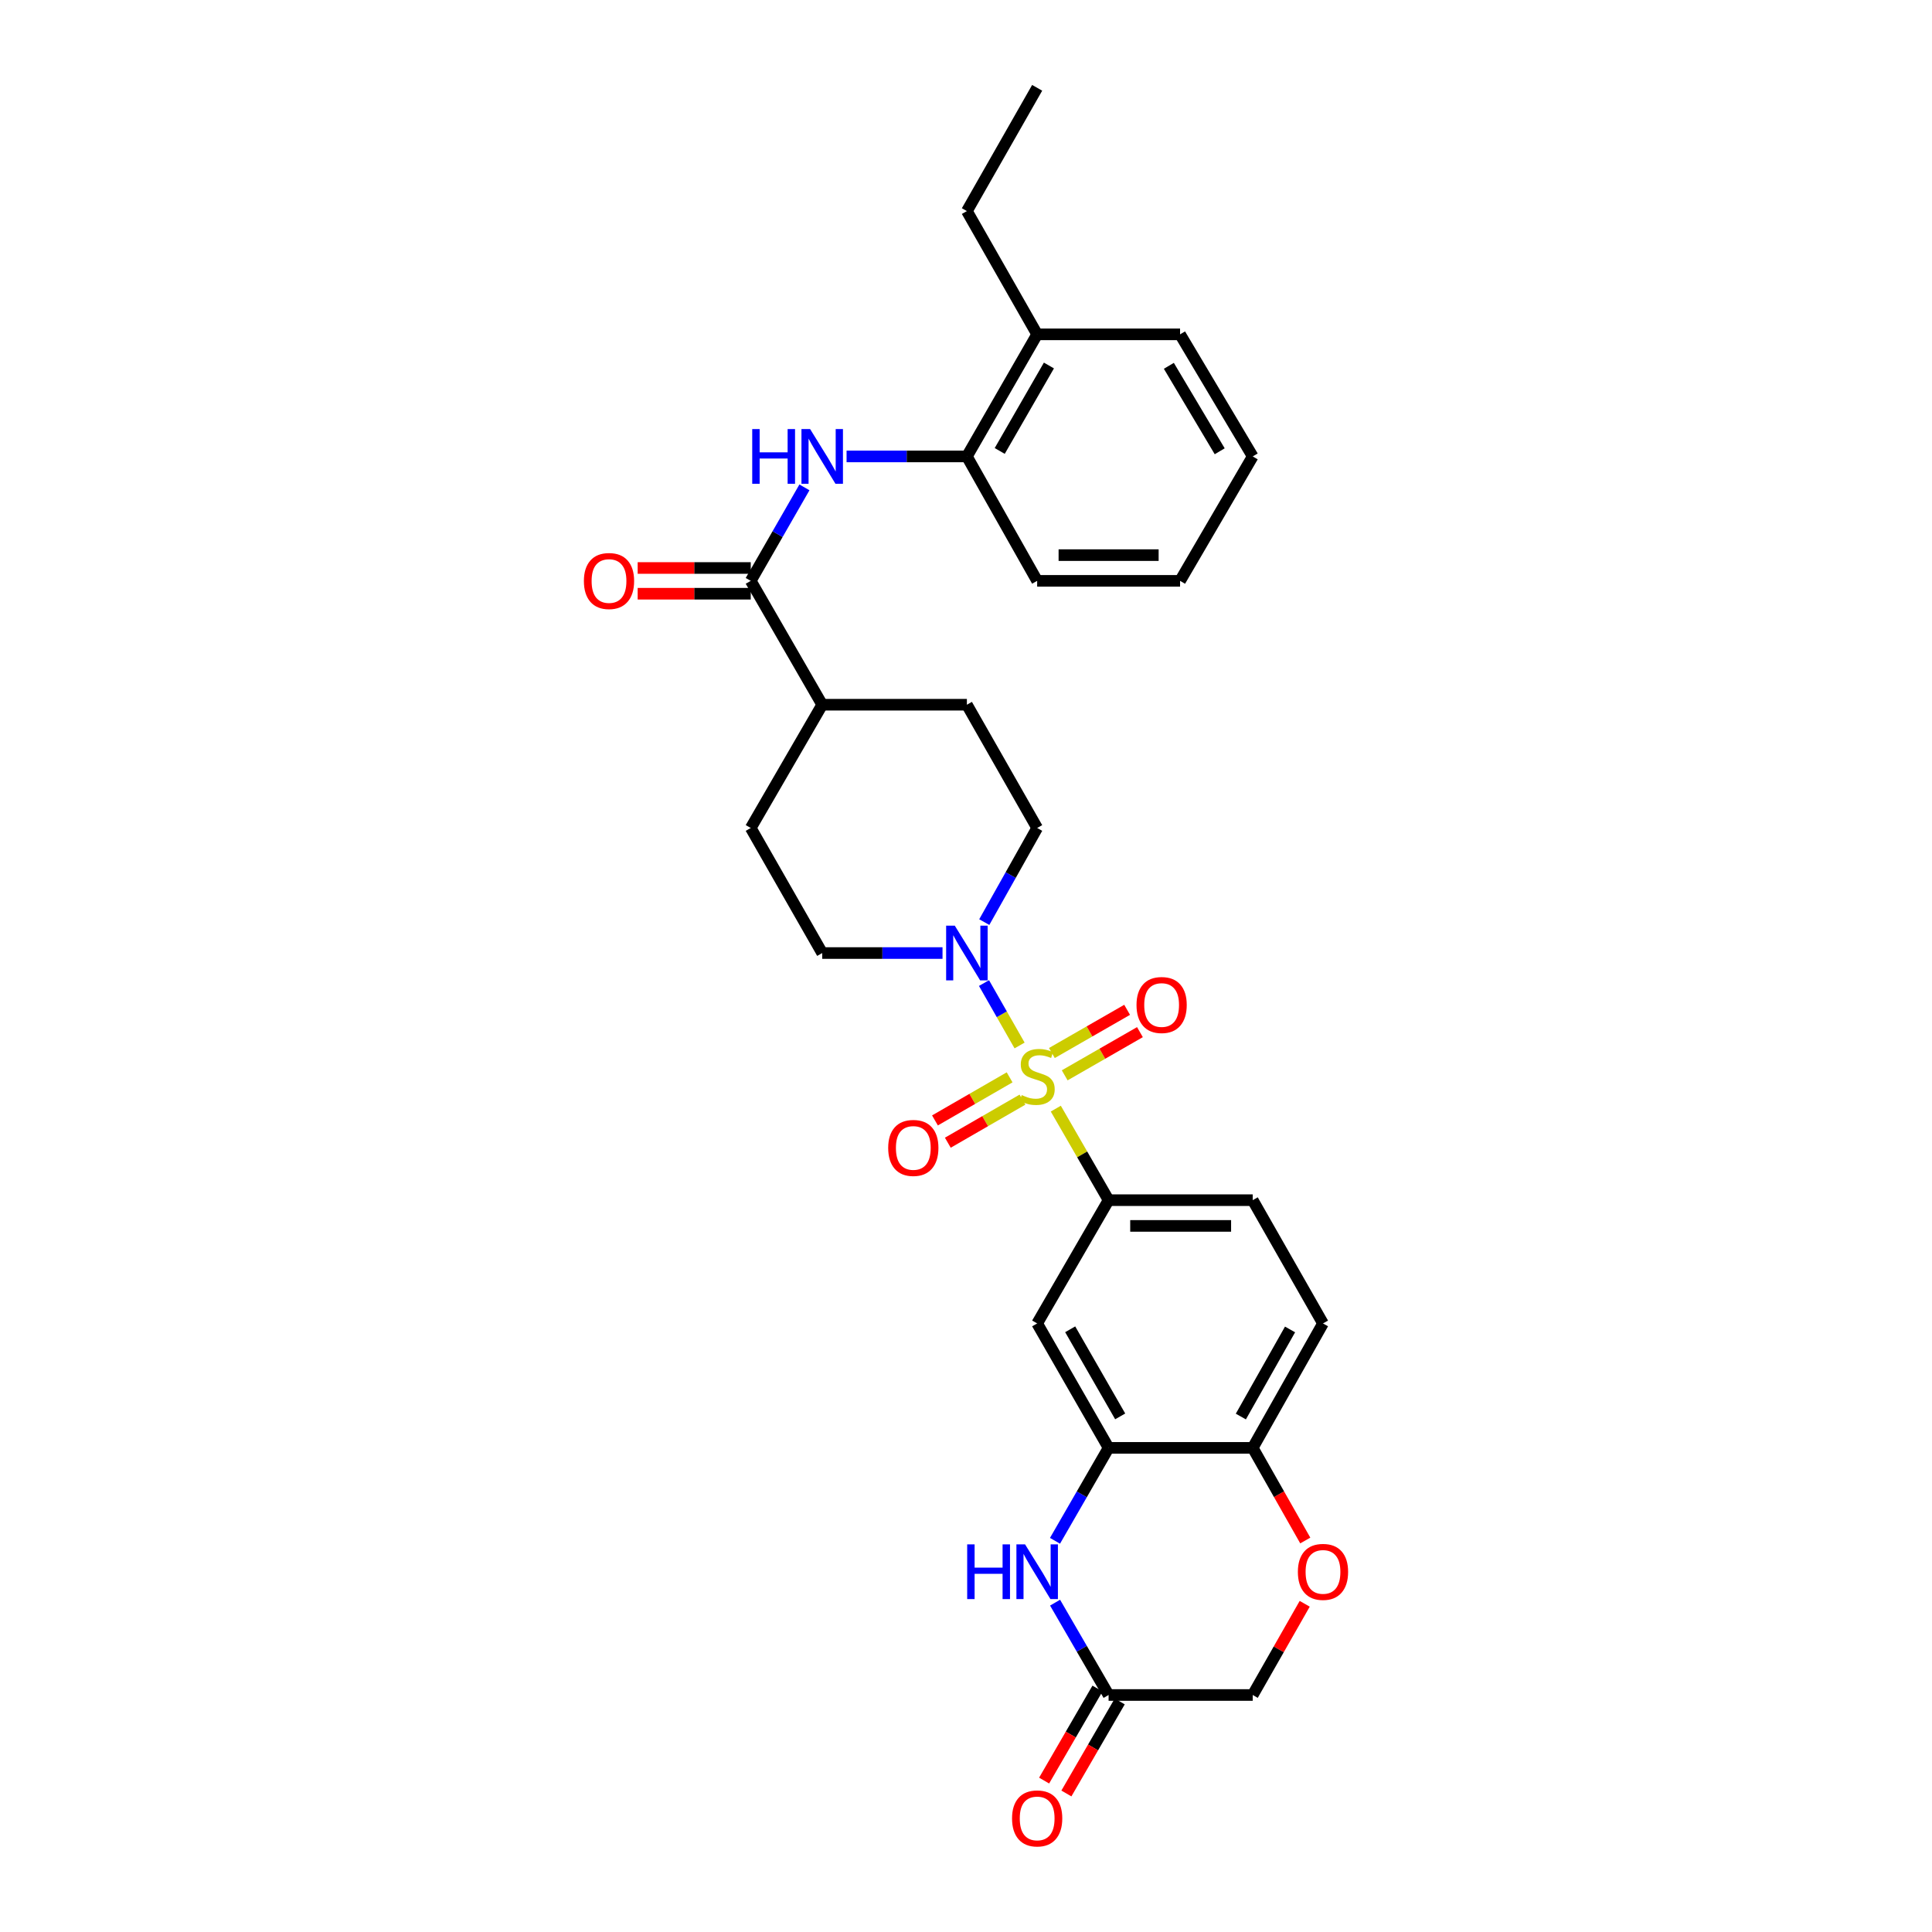 <?xml version='1.0' encoding='iso-8859-1'?>
<svg version='1.1' baseProfile='full'
              xmlns='http://www.w3.org/2000/svg'
                      xmlns:rdkit='http://www.rdkit.org/xml'
                      xmlns:xlink='http://www.w3.org/1999/xlink'
                  xml:space='preserve'
width='1000px' height='1000px' viewBox='0 0 1000 1000'>
<!-- END OF HEADER -->
<rect style='opacity:1.0;fill:#FFFFFF;stroke:none' width='1000' height='1000' x='0' y='0'> </rect>
<path class='bond-0' d='M 527.736,541.139 L 518.526,524.984' style='fill:none;fill-rule:evenodd;stroke:#CCCC00;stroke-width:6px;stroke-linecap:butt;stroke-linejoin:miter;stroke-opacity:1' />
<path class='bond-0' d='M 518.526,524.984 L 509.316,508.829' style='fill:none;fill-rule:evenodd;stroke:#0000FF;stroke-width:6px;stroke-linecap:butt;stroke-linejoin:miter;stroke-opacity:1' />
<path class='bond-1' d='M 546.481,573.825 L 560.143,597.516' style='fill:none;fill-rule:evenodd;stroke:#CCCC00;stroke-width:6px;stroke-linecap:butt;stroke-linejoin:miter;stroke-opacity:1' />
<path class='bond-1' d='M 560.143,597.516 L 573.806,621.208' style='fill:none;fill-rule:evenodd;stroke:#000000;stroke-width:6px;stroke-linecap:butt;stroke-linejoin:miter;stroke-opacity:1' />
<path class='bond-9' d='M 522.574,557.633 L 503.254,568.781' style='fill:none;fill-rule:evenodd;stroke:#CCCC00;stroke-width:6px;stroke-linecap:butt;stroke-linejoin:miter;stroke-opacity:1' />
<path class='bond-9' d='M 503.254,568.781 L 483.934,579.929' style='fill:none;fill-rule:evenodd;stroke:#FF0000;stroke-width:6px;stroke-linecap:butt;stroke-linejoin:miter;stroke-opacity:1' />
<path class='bond-9' d='M 529.23,569.169 L 509.91,580.317' style='fill:none;fill-rule:evenodd;stroke:#CCCC00;stroke-width:6px;stroke-linecap:butt;stroke-linejoin:miter;stroke-opacity:1' />
<path class='bond-9' d='M 509.91,580.317 L 490.59,591.464' style='fill:none;fill-rule:evenodd;stroke:#FF0000;stroke-width:6px;stroke-linecap:butt;stroke-linejoin:miter;stroke-opacity:1' />
<path class='bond-10' d='M 551.086,556.59 L 570.558,545.411' style='fill:none;fill-rule:evenodd;stroke:#CCCC00;stroke-width:6px;stroke-linecap:butt;stroke-linejoin:miter;stroke-opacity:1' />
<path class='bond-10' d='M 570.558,545.411 L 590.03,534.231' style='fill:none;fill-rule:evenodd;stroke:#FF0000;stroke-width:6px;stroke-linecap:butt;stroke-linejoin:miter;stroke-opacity:1' />
<path class='bond-10' d='M 544.454,545.04 L 563.927,533.86' style='fill:none;fill-rule:evenodd;stroke:#CCCC00;stroke-width:6px;stroke-linecap:butt;stroke-linejoin:miter;stroke-opacity:1' />
<path class='bond-10' d='M 563.927,533.86 L 583.399,522.681' style='fill:none;fill-rule:evenodd;stroke:#FF0000;stroke-width:6px;stroke-linecap:butt;stroke-linejoin:miter;stroke-opacity:1' />
<path class='bond-14' d='M 487.847,493.292 L 456.71,493.292' style='fill:none;fill-rule:evenodd;stroke:#0000FF;stroke-width:6px;stroke-linecap:butt;stroke-linejoin:miter;stroke-opacity:1' />
<path class='bond-14' d='M 456.71,493.292 L 425.572,493.292' style='fill:none;fill-rule:evenodd;stroke:#000000;stroke-width:6px;stroke-linecap:butt;stroke-linejoin:miter;stroke-opacity:1' />
<path class='bond-15' d='M 509.459,477.276 L 523.146,452.921' style='fill:none;fill-rule:evenodd;stroke:#0000FF;stroke-width:6px;stroke-linecap:butt;stroke-linejoin:miter;stroke-opacity:1' />
<path class='bond-15' d='M 523.146,452.921 L 536.833,428.565' style='fill:none;fill-rule:evenodd;stroke:#000000;stroke-width:6px;stroke-linecap:butt;stroke-linejoin:miter;stroke-opacity:1' />
<path class='bond-6' d='M 573.806,621.208 L 536.833,685.01' style='fill:none;fill-rule:evenodd;stroke:#000000;stroke-width:6px;stroke-linecap:butt;stroke-linejoin:miter;stroke-opacity:1' />
<path class='bond-17' d='M 573.806,621.208 L 648.404,621.208' style='fill:none;fill-rule:evenodd;stroke:#000000;stroke-width:6px;stroke-linecap:butt;stroke-linejoin:miter;stroke-opacity:1' />
<path class='bond-17' d='M 584.996,634.526 L 637.214,634.526' style='fill:none;fill-rule:evenodd;stroke:#000000;stroke-width:6px;stroke-linecap:butt;stroke-linejoin:miter;stroke-opacity:1' />
<path class='bond-2' d='M 546.066,797.515 L 559.936,773.464' style='fill:none;fill-rule:evenodd;stroke:#0000FF;stroke-width:6px;stroke-linecap:butt;stroke-linejoin:miter;stroke-opacity:1' />
<path class='bond-2' d='M 559.936,773.464 L 573.806,749.412' style='fill:none;fill-rule:evenodd;stroke:#000000;stroke-width:6px;stroke-linecap:butt;stroke-linejoin:miter;stroke-opacity:1' />
<path class='bond-7' d='M 546.107,829.529 L 559.956,853.428' style='fill:none;fill-rule:evenodd;stroke:#0000FF;stroke-width:6px;stroke-linecap:butt;stroke-linejoin:miter;stroke-opacity:1' />
<path class='bond-7' d='M 559.956,853.428 L 573.806,877.328' style='fill:none;fill-rule:evenodd;stroke:#000000;stroke-width:6px;stroke-linecap:butt;stroke-linejoin:miter;stroke-opacity:1' />
<path class='bond-3' d='M 573.806,749.412 L 536.833,685.01' style='fill:none;fill-rule:evenodd;stroke:#000000;stroke-width:6px;stroke-linecap:butt;stroke-linejoin:miter;stroke-opacity:1' />
<path class='bond-3' d='M 579.81,733.121 L 553.929,688.04' style='fill:none;fill-rule:evenodd;stroke:#000000;stroke-width:6px;stroke-linecap:butt;stroke-linejoin:miter;stroke-opacity:1' />
<path class='bond-31' d='M 573.806,749.412 L 648.404,749.412' style='fill:none;fill-rule:evenodd;stroke:#000000;stroke-width:6px;stroke-linecap:butt;stroke-linejoin:miter;stroke-opacity:1' />
<path class='bond-4' d='M 388.584,300.649 L 425.572,364.763' style='fill:none;fill-rule:evenodd;stroke:#000000;stroke-width:6px;stroke-linecap:butt;stroke-linejoin:miter;stroke-opacity:1' />
<path class='bond-5' d='M 388.584,300.649 L 402.479,276.457' style='fill:none;fill-rule:evenodd;stroke:#000000;stroke-width:6px;stroke-linecap:butt;stroke-linejoin:miter;stroke-opacity:1' />
<path class='bond-5' d='M 402.479,276.457 L 416.374,252.264' style='fill:none;fill-rule:evenodd;stroke:#0000FF;stroke-width:6px;stroke-linecap:butt;stroke-linejoin:miter;stroke-opacity:1' />
<path class='bond-16' d='M 388.584,293.99 L 359.32,293.99' style='fill:none;fill-rule:evenodd;stroke:#000000;stroke-width:6px;stroke-linecap:butt;stroke-linejoin:miter;stroke-opacity:1' />
<path class='bond-16' d='M 359.32,293.99 L 330.056,293.99' style='fill:none;fill-rule:evenodd;stroke:#FF0000;stroke-width:6px;stroke-linecap:butt;stroke-linejoin:miter;stroke-opacity:1' />
<path class='bond-16' d='M 388.584,307.309 L 359.32,307.309' style='fill:none;fill-rule:evenodd;stroke:#000000;stroke-width:6px;stroke-linecap:butt;stroke-linejoin:miter;stroke-opacity:1' />
<path class='bond-16' d='M 359.32,307.309 L 330.056,307.309' style='fill:none;fill-rule:evenodd;stroke:#FF0000;stroke-width:6px;stroke-linecap:butt;stroke-linejoin:miter;stroke-opacity:1' />
<path class='bond-12' d='M 438.185,236.248 L 469.322,236.248' style='fill:none;fill-rule:evenodd;stroke:#0000FF;stroke-width:6px;stroke-linecap:butt;stroke-linejoin:miter;stroke-opacity:1' />
<path class='bond-12' d='M 469.322,236.248 L 500.459,236.248' style='fill:none;fill-rule:evenodd;stroke:#000000;stroke-width:6px;stroke-linecap:butt;stroke-linejoin:miter;stroke-opacity:1' />
<path class='bond-18' d='M 568.044,873.989 L 554.241,897.808' style='fill:none;fill-rule:evenodd;stroke:#000000;stroke-width:6px;stroke-linecap:butt;stroke-linejoin:miter;stroke-opacity:1' />
<path class='bond-18' d='M 554.241,897.808 L 540.438,921.628' style='fill:none;fill-rule:evenodd;stroke:#FF0000;stroke-width:6px;stroke-linecap:butt;stroke-linejoin:miter;stroke-opacity:1' />
<path class='bond-18' d='M 579.568,880.667 L 565.764,904.486' style='fill:none;fill-rule:evenodd;stroke:#000000;stroke-width:6px;stroke-linecap:butt;stroke-linejoin:miter;stroke-opacity:1' />
<path class='bond-18' d='M 565.764,904.486 L 551.961,928.305' style='fill:none;fill-rule:evenodd;stroke:#FF0000;stroke-width:6px;stroke-linecap:butt;stroke-linejoin:miter;stroke-opacity:1' />
<path class='bond-32' d='M 573.806,877.328 L 648.404,877.328' style='fill:none;fill-rule:evenodd;stroke:#000000;stroke-width:6px;stroke-linecap:butt;stroke-linejoin:miter;stroke-opacity:1' />
<path class='bond-8' d='M 675.608,797.362 L 662.006,773.387' style='fill:none;fill-rule:evenodd;stroke:#FF0000;stroke-width:6px;stroke-linecap:butt;stroke-linejoin:miter;stroke-opacity:1' />
<path class='bond-8' d='M 662.006,773.387 L 648.404,749.412' style='fill:none;fill-rule:evenodd;stroke:#000000;stroke-width:6px;stroke-linecap:butt;stroke-linejoin:miter;stroke-opacity:1' />
<path class='bond-19' d='M 675.316,830.121 L 661.86,853.725' style='fill:none;fill-rule:evenodd;stroke:#FF0000;stroke-width:6px;stroke-linecap:butt;stroke-linejoin:miter;stroke-opacity:1' />
<path class='bond-19' d='M 661.86,853.725 L 648.404,877.328' style='fill:none;fill-rule:evenodd;stroke:#000000;stroke-width:6px;stroke-linecap:butt;stroke-linejoin:miter;stroke-opacity:1' />
<path class='bond-11' d='M 648.404,749.412 L 684.778,685.01' style='fill:none;fill-rule:evenodd;stroke:#000000;stroke-width:6px;stroke-linecap:butt;stroke-linejoin:miter;stroke-opacity:1' />
<path class='bond-11' d='M 642.263,733.202 L 667.725,688.121' style='fill:none;fill-rule:evenodd;stroke:#000000;stroke-width:6px;stroke-linecap:butt;stroke-linejoin:miter;stroke-opacity:1' />
<path class='bond-21' d='M 500.459,236.248 L 536.833,173.059' style='fill:none;fill-rule:evenodd;stroke:#000000;stroke-width:6px;stroke-linecap:butt;stroke-linejoin:miter;stroke-opacity:1' />
<path class='bond-21' d='M 517.457,233.414 L 542.919,189.182' style='fill:none;fill-rule:evenodd;stroke:#000000;stroke-width:6px;stroke-linecap:butt;stroke-linejoin:miter;stroke-opacity:1' />
<path class='bond-24' d='M 500.459,236.248 L 536.833,300.649' style='fill:none;fill-rule:evenodd;stroke:#000000;stroke-width:6px;stroke-linecap:butt;stroke-linejoin:miter;stroke-opacity:1' />
<path class='bond-13' d='M 425.572,364.763 L 500.459,364.763' style='fill:none;fill-rule:evenodd;stroke:#000000;stroke-width:6px;stroke-linecap:butt;stroke-linejoin:miter;stroke-opacity:1' />
<path class='bond-30' d='M 425.572,364.763 L 388.584,428.565' style='fill:none;fill-rule:evenodd;stroke:#000000;stroke-width:6px;stroke-linecap:butt;stroke-linejoin:miter;stroke-opacity:1' />
<path class='bond-22' d='M 425.572,493.292 L 388.584,428.565' style='fill:none;fill-rule:evenodd;stroke:#000000;stroke-width:6px;stroke-linecap:butt;stroke-linejoin:miter;stroke-opacity:1' />
<path class='bond-23' d='M 536.833,428.565 L 500.459,364.763' style='fill:none;fill-rule:evenodd;stroke:#000000;stroke-width:6px;stroke-linecap:butt;stroke-linejoin:miter;stroke-opacity:1' />
<path class='bond-20' d='M 648.404,621.208 L 684.778,685.01' style='fill:none;fill-rule:evenodd;stroke:#000000;stroke-width:6px;stroke-linecap:butt;stroke-linejoin:miter;stroke-opacity:1' />
<path class='bond-25' d='M 536.833,173.059 L 500.459,109.257' style='fill:none;fill-rule:evenodd;stroke:#000000;stroke-width:6px;stroke-linecap:butt;stroke-linejoin:miter;stroke-opacity:1' />
<path class='bond-26' d='M 536.833,173.059 L 610.801,173.059' style='fill:none;fill-rule:evenodd;stroke:#000000;stroke-width:6px;stroke-linecap:butt;stroke-linejoin:miter;stroke-opacity:1' />
<path class='bond-28' d='M 536.833,300.649 L 610.801,300.649' style='fill:none;fill-rule:evenodd;stroke:#000000;stroke-width:6px;stroke-linecap:butt;stroke-linejoin:miter;stroke-opacity:1' />
<path class='bond-28' d='M 547.928,287.331 L 599.706,287.331' style='fill:none;fill-rule:evenodd;stroke:#000000;stroke-width:6px;stroke-linecap:butt;stroke-linejoin:miter;stroke-opacity:1' />
<path class='bond-27' d='M 500.459,109.257 L 536.833,45.455' style='fill:none;fill-rule:evenodd;stroke:#000000;stroke-width:6px;stroke-linecap:butt;stroke-linejoin:miter;stroke-opacity:1' />
<path class='bond-33' d='M 610.801,173.059 L 648.404,236.248' style='fill:none;fill-rule:evenodd;stroke:#000000;stroke-width:6px;stroke-linecap:butt;stroke-linejoin:miter;stroke-opacity:1' />
<path class='bond-33' d='M 604.997,189.348 L 631.318,233.58' style='fill:none;fill-rule:evenodd;stroke:#000000;stroke-width:6px;stroke-linecap:butt;stroke-linejoin:miter;stroke-opacity:1' />
<path class='bond-29' d='M 610.801,300.649 L 648.404,236.248' style='fill:none;fill-rule:evenodd;stroke:#000000;stroke-width:6px;stroke-linecap:butt;stroke-linejoin:miter;stroke-opacity:1' />
<path  class='atom-0' d='M 528.833 566.815
Q 529.153 566.935, 530.473 567.495
Q 531.793 568.055, 533.233 568.415
Q 534.713 568.735, 536.153 568.735
Q 538.833 568.735, 540.393 567.455
Q 541.953 566.135, 541.953 563.855
Q 541.953 562.295, 541.153 561.335
Q 540.393 560.375, 539.193 559.855
Q 537.993 559.335, 535.993 558.735
Q 533.473 557.975, 531.953 557.255
Q 530.473 556.535, 529.393 555.015
Q 528.353 553.495, 528.353 550.935
Q 528.353 547.375, 530.753 545.175
Q 533.193 542.975, 537.993 542.975
Q 541.273 542.975, 544.993 544.535
L 544.073 547.615
Q 540.673 546.215, 538.113 546.215
Q 535.353 546.215, 533.833 547.375
Q 532.313 548.495, 532.353 550.455
Q 532.353 551.975, 533.113 552.895
Q 533.913 553.815, 535.033 554.335
Q 536.193 554.855, 538.113 555.455
Q 540.673 556.255, 542.193 557.055
Q 543.713 557.855, 544.793 559.495
Q 545.913 561.095, 545.913 563.855
Q 545.913 567.775, 543.273 569.895
Q 540.673 571.975, 536.313 571.975
Q 533.793 571.975, 531.873 571.415
Q 529.993 570.895, 527.753 569.975
L 528.833 566.815
' fill='#CCCC00'/>
<path  class='atom-1' d='M 494.199 479.132
L 503.479 494.132
Q 504.399 495.612, 505.879 498.292
Q 507.359 500.972, 507.439 501.132
L 507.439 479.132
L 511.199 479.132
L 511.199 507.452
L 507.319 507.452
L 497.359 491.052
Q 496.199 489.132, 494.959 486.932
Q 493.759 484.732, 493.399 484.052
L 493.399 507.452
L 489.719 507.452
L 489.719 479.132
L 494.199 479.132
' fill='#0000FF'/>
<path  class='atom-3' d='M 500.613 799.365
L 504.453 799.365
L 504.453 811.405
L 518.933 811.405
L 518.933 799.365
L 522.773 799.365
L 522.773 827.685
L 518.933 827.685
L 518.933 814.605
L 504.453 814.605
L 504.453 827.685
L 500.613 827.685
L 500.613 799.365
' fill='#0000FF'/>
<path  class='atom-3' d='M 530.573 799.365
L 539.853 814.365
Q 540.773 815.845, 542.253 818.525
Q 543.733 821.205, 543.813 821.365
L 543.813 799.365
L 547.573 799.365
L 547.573 827.685
L 543.693 827.685
L 533.733 811.285
Q 532.573 809.365, 531.333 807.165
Q 530.133 804.965, 529.773 804.285
L 529.773 827.685
L 526.093 827.685
L 526.093 799.365
L 530.573 799.365
' fill='#0000FF'/>
<path  class='atom-6' d='M 389.352 222.088
L 393.192 222.088
L 393.192 234.128
L 407.672 234.128
L 407.672 222.088
L 411.512 222.088
L 411.512 250.408
L 407.672 250.408
L 407.672 237.328
L 393.192 237.328
L 393.192 250.408
L 389.352 250.408
L 389.352 222.088
' fill='#0000FF'/>
<path  class='atom-6' d='M 419.312 222.088
L 428.592 237.088
Q 429.512 238.568, 430.992 241.248
Q 432.472 243.928, 432.552 244.088
L 432.552 222.088
L 436.312 222.088
L 436.312 250.408
L 432.432 250.408
L 422.472 234.008
Q 421.312 232.088, 420.072 229.888
Q 418.872 227.688, 418.512 227.008
L 418.512 250.408
L 414.832 250.408
L 414.832 222.088
L 419.312 222.088
' fill='#0000FF'/>
<path  class='atom-9' d='M 671.778 813.605
Q 671.778 806.805, 675.138 803.005
Q 678.498 799.205, 684.778 799.205
Q 691.058 799.205, 694.418 803.005
Q 697.778 806.805, 697.778 813.605
Q 697.778 820.485, 694.378 824.405
Q 690.978 828.285, 684.778 828.285
Q 678.538 828.285, 675.138 824.405
Q 671.778 820.525, 671.778 813.605
M 684.778 825.085
Q 689.098 825.085, 691.418 822.205
Q 693.778 819.285, 693.778 813.605
Q 693.778 808.045, 691.418 805.245
Q 689.098 802.405, 684.778 802.405
Q 680.458 802.405, 678.098 805.205
Q 675.778 808.005, 675.778 813.605
Q 675.778 819.325, 678.098 822.205
Q 680.458 825.085, 684.778 825.085
' fill='#FF0000'/>
<path  class='atom-10' d='M 459.727 594.163
Q 459.727 587.363, 463.087 583.563
Q 466.447 579.763, 472.727 579.763
Q 479.007 579.763, 482.367 583.563
Q 485.727 587.363, 485.727 594.163
Q 485.727 601.043, 482.327 604.963
Q 478.927 608.843, 472.727 608.843
Q 466.487 608.843, 463.087 604.963
Q 459.727 601.083, 459.727 594.163
M 472.727 605.643
Q 477.047 605.643, 479.367 602.763
Q 481.727 599.843, 481.727 594.163
Q 481.727 588.603, 479.367 585.803
Q 477.047 582.963, 472.727 582.963
Q 468.407 582.963, 466.047 585.763
Q 463.727 588.563, 463.727 594.163
Q 463.727 599.883, 466.047 602.763
Q 468.407 605.643, 472.727 605.643
' fill='#FF0000'/>
<path  class='atom-11' d='M 588.257 520.187
Q 588.257 513.387, 591.617 509.587
Q 594.977 505.787, 601.257 505.787
Q 607.537 505.787, 610.897 509.587
Q 614.257 513.387, 614.257 520.187
Q 614.257 527.067, 610.857 530.987
Q 607.457 534.867, 601.257 534.867
Q 595.017 534.867, 591.617 530.987
Q 588.257 527.107, 588.257 520.187
M 601.257 531.667
Q 605.577 531.667, 607.897 528.787
Q 610.257 525.867, 610.257 520.187
Q 610.257 514.627, 607.897 511.827
Q 605.577 508.987, 601.257 508.987
Q 596.937 508.987, 594.577 511.787
Q 592.257 514.587, 592.257 520.187
Q 592.257 525.907, 594.577 528.787
Q 596.937 531.667, 601.257 531.667
' fill='#FF0000'/>
<path  class='atom-17' d='M 302.222 300.729
Q 302.222 293.929, 305.582 290.129
Q 308.942 286.329, 315.222 286.329
Q 321.502 286.329, 324.862 290.129
Q 328.222 293.929, 328.222 300.729
Q 328.222 307.609, 324.822 311.529
Q 321.422 315.409, 315.222 315.409
Q 308.982 315.409, 305.582 311.529
Q 302.222 307.649, 302.222 300.729
M 315.222 312.209
Q 319.542 312.209, 321.862 309.329
Q 324.222 306.409, 324.222 300.729
Q 324.222 295.169, 321.862 292.369
Q 319.542 289.529, 315.222 289.529
Q 310.902 289.529, 308.542 292.329
Q 306.222 295.129, 306.222 300.729
Q 306.222 306.449, 308.542 309.329
Q 310.902 312.209, 315.222 312.209
' fill='#FF0000'/>
<path  class='atom-19' d='M 523.833 941.21
Q 523.833 934.41, 527.193 930.61
Q 530.553 926.81, 536.833 926.81
Q 543.113 926.81, 546.473 930.61
Q 549.833 934.41, 549.833 941.21
Q 549.833 948.09, 546.433 952.01
Q 543.033 955.89, 536.833 955.89
Q 530.593 955.89, 527.193 952.01
Q 523.833 948.13, 523.833 941.21
M 536.833 952.69
Q 541.153 952.69, 543.473 949.81
Q 545.833 946.89, 545.833 941.21
Q 545.833 935.65, 543.473 932.85
Q 541.153 930.01, 536.833 930.01
Q 532.513 930.01, 530.153 932.81
Q 527.833 935.61, 527.833 941.21
Q 527.833 946.93, 530.153 949.81
Q 532.513 952.69, 536.833 952.69
' fill='#FF0000'/>
</svg>
